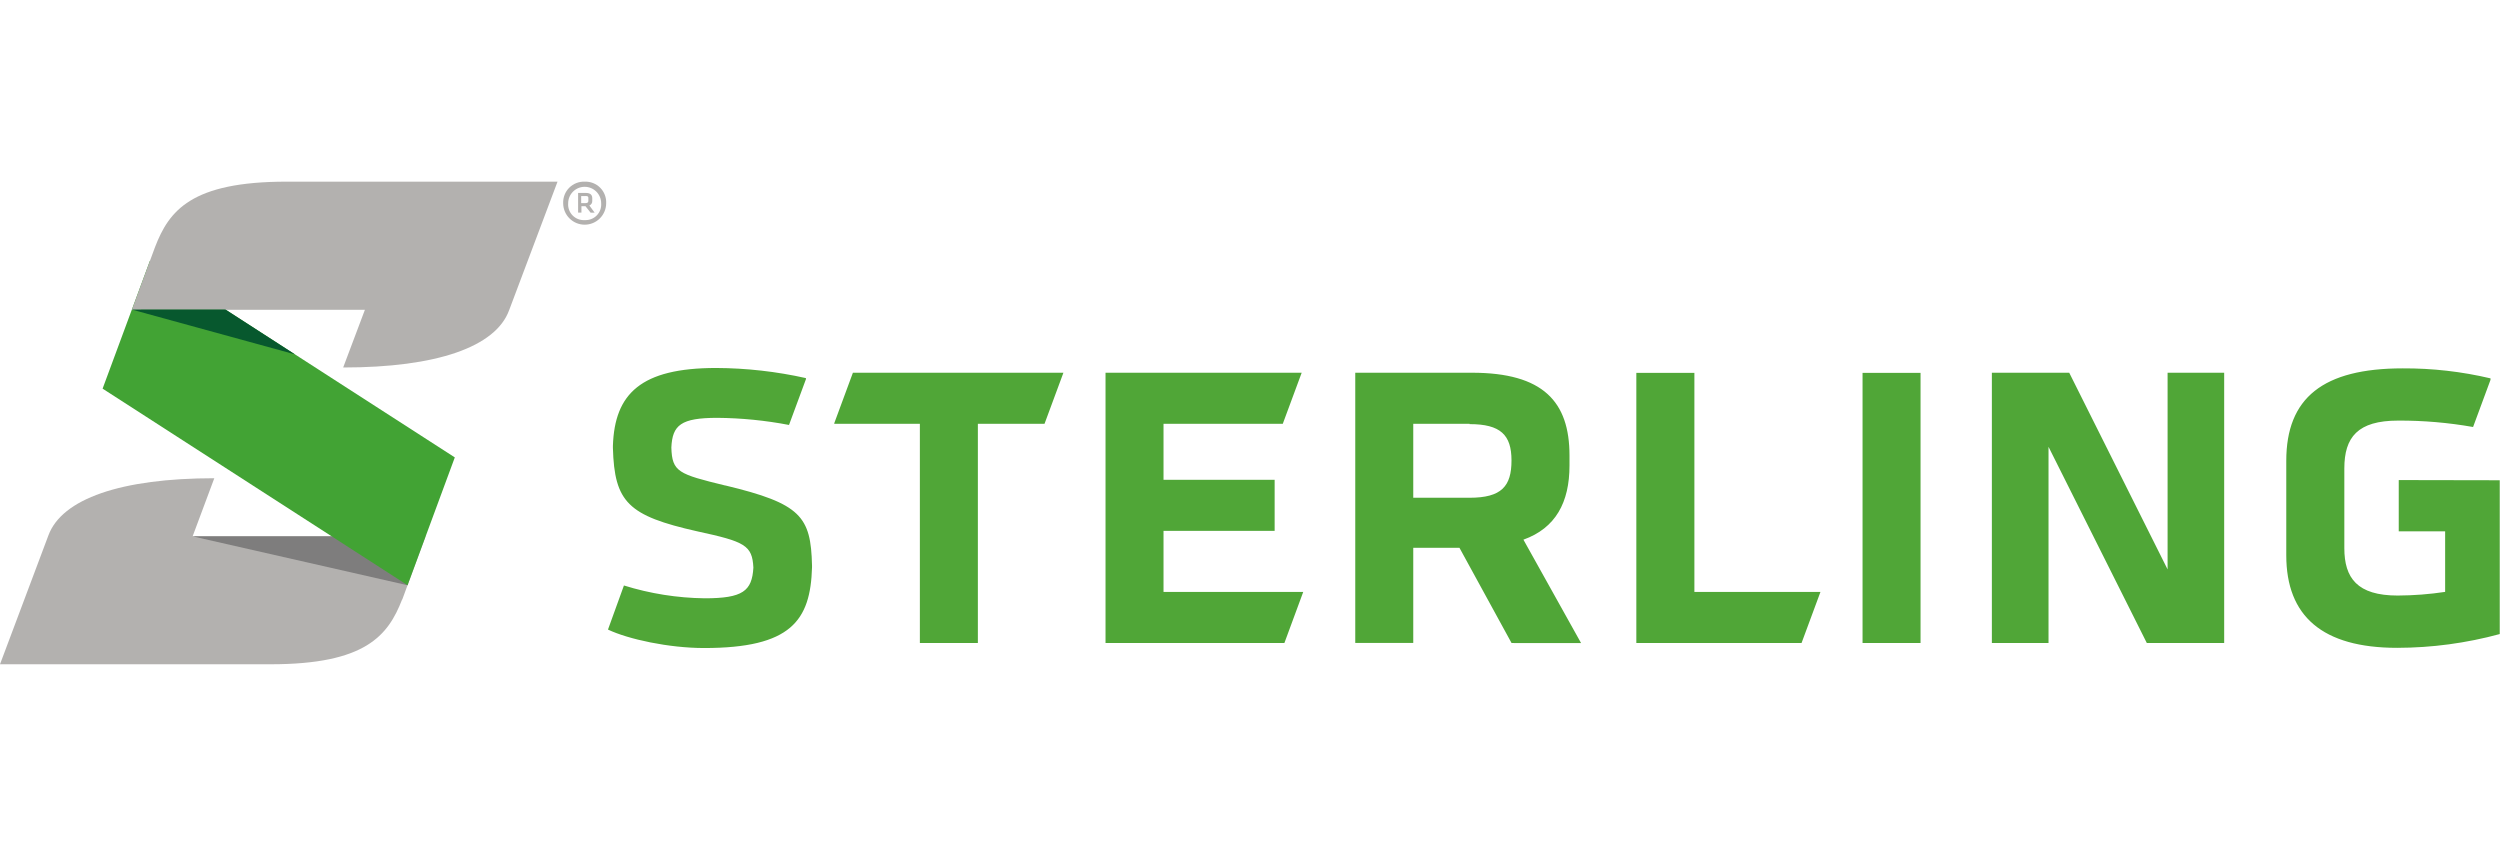 <svg width="550" height="187" viewBox="0 0 550 187" fill="none" xmlns="http://www.w3.org/2000/svg">
<path fill-rule="evenodd" clip-rule="evenodd" d="M147.698 98.452C147.853 103.838 149.263 104.303 159.555 106.813L159.569 106.799C176.22 110.803 178.391 113.608 178.644 124.408V124.831C178.306 136.532 174.034 142.566 154.903 142.566C147.163 142.566 138.224 140.635 133.755 138.506L137.265 128.806C143.019 130.601 149.003 131.55 155.03 131.626C163.418 131.626 165.448 130.033 165.744 124.873C165.491 119.938 163.869 119.163 153.394 116.893C138.182 113.467 135.179 110.506 134.84 98.565V98.072C135.221 86.595 141.002 80.956 157.567 80.956C164.207 80.987 170.825 81.733 177.305 83.184V83.423L173.583 93.49C168.392 92.495 163.121 91.971 157.835 91.925C149.813 91.925 147.924 93.504 147.698 98.452ZM527.723 105.614V116.893H537.93V130.216C534.477 130.735 530.99 131.004 527.497 131.02C518.587 131.02 515.753 127.171 515.753 120.587V103.062C515.753 96.182 518.686 92.531 527.596 92.531C533.121 92.509 538.637 92.981 544.077 93.941L547.912 83.564V83.24C541.588 81.745 535.109 81.007 528.611 81.04C511.087 81.04 502.98 87.512 502.98 101.385V122.166C502.98 135.531 510.889 142.524 527.385 142.524C535.005 142.512 542.59 141.493 549.942 139.493V105.656L527.723 105.614ZM183.537 93.109L187.639 82H233.953L229.794 93.236H215.131V141.467H202.372V93.236H183.537V93.109ZM310.916 93.236H323.309V93.307C330.104 93.307 332.529 95.661 332.529 101.3C332.529 106.968 330.358 109.506 323.309 109.506H310.916V93.236ZM321.081 120.517L332.544 141.467L347.84 141.481L335.152 118.726C342.243 116.188 345.289 110.521 345.289 102.414V100.229C345.289 88.372 339.508 82 323.817 82H298.157V141.439H310.916V120.517H321.081ZM409.761 141.467H422.52V82.028H409.761V141.467ZM450.675 98.297V141.467H438.212V82H455.229L476.87 125.268V82H489.319V141.467H472.302L450.675 98.297ZM400.498 130.231H372.766V82.028H359.993V141.467H396.339L400.498 130.231ZM258.978 130.231H286.413H286.709L282.564 141.467H282.522H246.219H243.216V82H286.371L282.212 93.236H255.975V105.558H280.421V116.795H255.975V130.231H258.978Z" fill="#50A637"/>
<path d="M88.496 131.9L93.628 117.985H42.38L47.145 105.211C26.576 105.211 13.605 109.751 10.644 117.801L0 146.139H59.552C80.446 146.139 85.38 139.809 88.454 131.914L88.496 131.9Z" fill="#B3B1AF"/>
<path d="M90.738 117.985L42.38 117.999L89.666 128.756L90.738 117.985Z" fill="#7E7D7D"/>
<path d="M100.057 100.629L32.976 57.389L22.572 85.501L89.666 128.756L100.057 100.629Z" fill="#42A334"/>
<path d="M63.062 39.963C42.042 39.963 37.192 46.364 34.118 54.33L31.567 61.224L29.015 68.16H80.277L75.497 80.849C96.067 80.849 109.038 76.323 111.998 68.273L122.657 39.963H63.062Z" fill="#B3B1AF"/>
<path d="M49.613 68.105H31.045L29.043 68.119L64.881 77.959L49.613 68.105Z" fill="#07582E"/>
<path d="M128.649 39.964C129.276 39.94 129.901 40.046 130.485 40.276C131.069 40.506 131.599 40.855 132.042 41.3C132.484 41.745 132.83 42.277 133.056 42.862C133.283 43.448 133.385 44.074 133.358 44.701C133.358 45.955 132.859 47.158 131.972 48.045C131.085 48.933 129.882 49.431 128.628 49.431C127.373 49.431 126.17 48.933 125.283 48.045C124.396 47.158 123.897 45.955 123.897 44.701C123.874 44.071 123.98 43.443 124.211 42.857C124.441 42.27 124.791 41.738 125.237 41.293C125.683 40.848 126.217 40.5 126.804 40.272C127.391 40.043 128.019 39.938 128.649 39.964ZM128.649 48.423C129.137 48.448 129.624 48.369 130.079 48.192C130.535 48.014 130.947 47.741 131.288 47.392C131.63 47.042 131.893 46.624 132.06 46.165C132.227 45.706 132.295 45.216 132.258 44.729C132.258 43.766 131.875 42.843 131.195 42.162C130.514 41.481 129.59 41.099 128.628 41.099C127.665 41.099 126.741 41.481 126.06 42.162C125.38 42.843 124.997 43.766 124.997 44.729C124.96 45.22 125.028 45.713 125.198 46.176C125.368 46.638 125.635 47.058 125.981 47.408C126.327 47.759 126.744 48.03 127.205 48.205C127.665 48.38 128.157 48.455 128.649 48.423ZM128.804 45.364H127.916V46.773H127.182V42.445H128.888C129.861 42.445 130.298 42.868 130.298 43.601V44.193C130.312 44.407 130.258 44.621 130.144 44.803C130.03 44.985 129.862 45.127 129.664 45.208L130.82 46.787H129.932L128.804 45.364ZM128.804 43.136H127.859V44.687H128.804C129.269 44.687 129.438 44.504 129.438 44.193V43.644C129.48 43.235 129.297 43.122 128.86 43.122L128.804 43.136Z" fill="#B3B1AF"/>
</svg>

